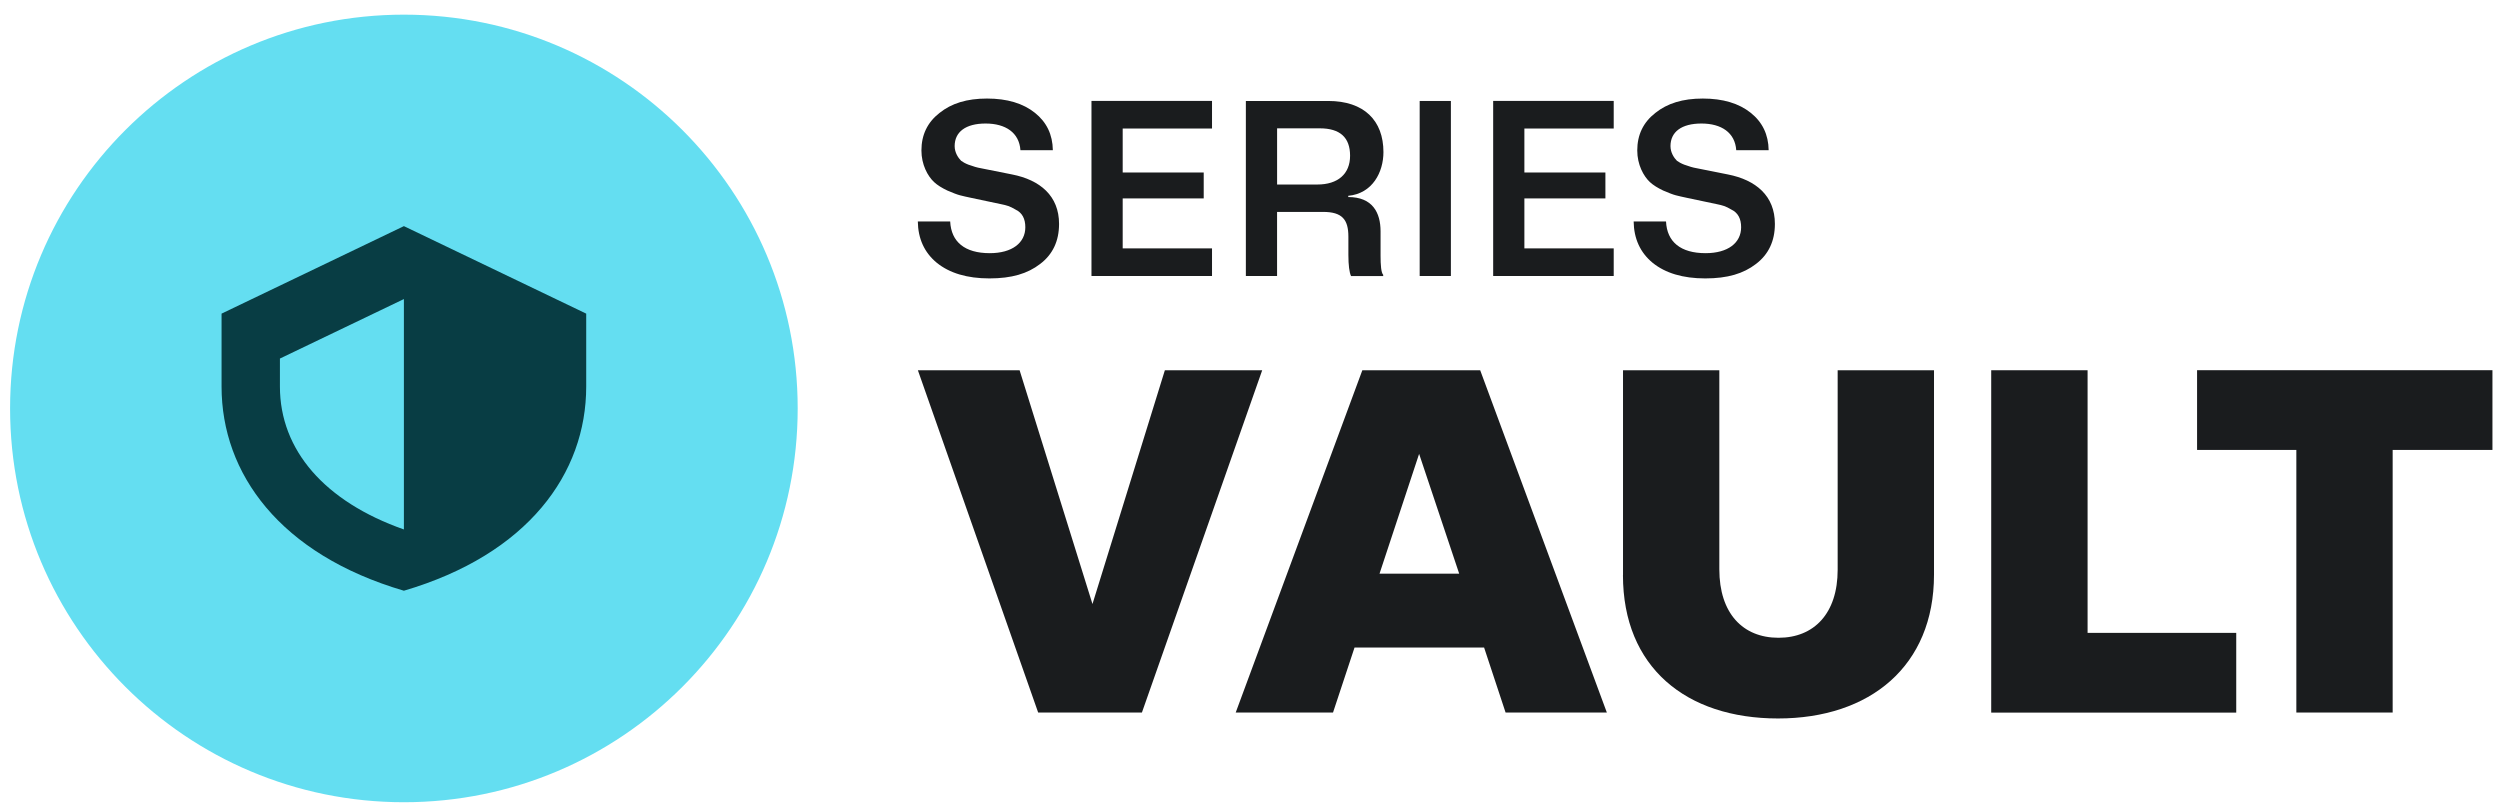 <svg width="93" height="30" viewBox="0 0 93 30" fill="none" xmlns="http://www.w3.org/2000/svg">
<g clip-path="url(#clip0_990_13461)">
<path d="M15.025 0.545C6.935 0.545 0.375 7.104 0.375 15.194C0.375 23.284 6.935 29.843 15.025 29.843C23.114 29.843 29.674 23.284 29.674 15.194C29.674 7.104 23.116 0.545 15.025 0.545Z" fill="#64DEF1"/>
<path d="M34.143 8.241C34.152 8.875 34.384 9.393 34.849 9.776C35.322 10.159 35.975 10.357 36.806 10.357C37.637 10.357 38.226 10.179 38.691 9.821C39.164 9.464 39.397 8.963 39.397 8.33C39.397 7.285 38.691 6.694 37.646 6.489L36.529 6.266C36.289 6.222 36.262 6.204 36.021 6.124C35.905 6.079 35.816 6.026 35.754 5.981C35.647 5.874 35.513 5.678 35.513 5.435C35.513 4.907 35.923 4.595 36.665 4.595C37.407 4.595 37.915 4.934 37.96 5.587H39.166C39.157 5.005 38.934 4.542 38.495 4.194C38.058 3.846 37.468 3.666 36.717 3.666C35.966 3.666 35.395 3.844 34.948 4.203C34.502 4.551 34.277 5.016 34.277 5.596C34.277 6.124 34.509 6.552 34.75 6.775C34.874 6.89 35.035 6.989 35.24 7.087C35.445 7.176 35.606 7.238 35.713 7.265C35.82 7.292 35.962 7.327 36.141 7.363L37.239 7.595C37.453 7.64 37.56 7.666 37.785 7.8C38.026 7.916 38.142 8.139 38.142 8.453C38.142 9.034 37.651 9.418 36.82 9.418C35.891 9.418 35.383 8.999 35.347 8.239H34.142L34.143 8.241Z" fill="#1A1C1E"/>
<path d="M45.087 10.267V9.24H41.764V7.381H44.778V6.417H41.764V4.781H45.087V3.754H40.603V10.267H45.087Z" fill="#1A1C1E"/>
<path d="M47.507 10.267V7.883H49.222C49.929 7.883 50.16 8.168 50.16 8.803V9.483C50.16 9.866 50.196 10.135 50.258 10.269H51.455V10.223C51.377 10.144 51.357 9.85 51.357 9.518V8.607C51.357 7.91 51.059 7.33 50.155 7.33V7.284C51.059 7.201 51.464 6.401 51.464 5.659C51.464 4.48 50.74 3.756 49.41 3.756H46.346V10.267H47.507ZM47.507 4.774H49.097C49.848 4.774 50.223 5.113 50.223 5.793C50.223 6.472 49.768 6.864 49.008 6.864H47.508V4.774H47.507Z" fill="#1A1C1E"/>
<path d="M53.973 3.756H52.812V10.267H53.973V3.756Z" fill="#1A1C1E"/>
<path d="M60.03 10.267V9.24H56.707V7.381H59.721V6.417H56.707V4.781H60.03V3.754H55.546V10.267H60.03Z" fill="#1A1C1E"/>
<path d="M60.772 8.241C60.781 8.875 61.013 9.393 61.478 9.776C61.951 10.159 62.603 10.357 63.435 10.357C64.266 10.357 64.854 10.179 65.32 9.821C65.792 9.464 66.026 8.963 66.026 8.33C66.026 7.285 65.32 6.694 64.275 6.489L63.158 6.266C62.917 6.222 62.891 6.204 62.65 6.124C62.534 6.079 62.445 6.026 62.382 5.981C62.275 5.874 62.142 5.678 62.142 5.435C62.142 4.907 62.552 4.595 63.294 4.595C64.036 4.595 64.544 4.934 64.588 5.587H65.794C65.785 5.005 65.562 4.542 65.124 4.194C64.687 3.846 64.096 3.666 63.345 3.666C62.595 3.666 62.024 3.844 61.576 4.203C61.13 4.551 60.906 5.016 60.906 5.596C60.906 6.124 61.138 6.552 61.378 6.775C61.503 6.89 61.664 6.989 61.869 7.087C62.074 7.176 62.234 7.238 62.341 7.265C62.448 7.292 62.591 7.327 62.769 7.363L63.868 7.595C64.082 7.64 64.189 7.666 64.414 7.8C64.654 7.916 64.77 8.139 64.77 8.453C64.77 9.034 64.28 9.418 63.449 9.418C62.52 9.418 62.011 8.999 61.976 8.239H60.77L60.772 8.241Z" fill="#1A1C1E"/>
<path d="M15.025 8.412L8.242 11.667V14.38C8.242 17.616 10.413 20.62 15.025 21.975C19.637 20.618 21.807 17.616 21.807 14.38V11.667L15.025 8.412ZM10.413 14.38V13.338L15.025 11.125V19.696C12.084 18.662 10.413 16.748 10.413 14.38Z" fill="#083D44"/>
<path d="M42.475 26.507H38.62L34.145 13.773H37.929L40.64 22.47L43.333 13.773H46.954L42.479 26.507H42.475Z" fill="#1A1C1E"/>
<path d="M55.209 24.087H50.389L49.588 26.507H45.968L50.679 13.773H55.063L59.775 26.507H56.008L55.208 24.087H55.209ZM54.282 21.341L52.791 16.884L51.318 21.341H54.282Z" fill="#1A1C1E"/>
<path d="M60.376 21.396V13.773H63.959V21.178C63.959 22.816 64.833 23.725 66.16 23.725C67.487 23.725 68.361 22.816 68.361 21.196V13.773H71.945V21.378C71.945 24.781 69.562 26.727 66.142 26.727C62.721 26.727 60.374 24.817 60.374 21.396H60.376Z" fill="#1A1C1E"/>
<path d="M74.073 13.773H77.658V23.543H83.188V26.509H74.073V13.773Z" fill="#1A1C1E"/>
<path d="M85.424 16.737H81.731V13.771H92.719V16.737H89.007V26.507H85.424V16.737Z" fill="#1A1C1E"/>
</g>
<defs>
<clipPath id="clip0_990_13461">
<rect width="92.345" height="29.299" fill="white" transform="translate(0.376 0.545)"/>
</clipPath>
</defs>
</svg>
